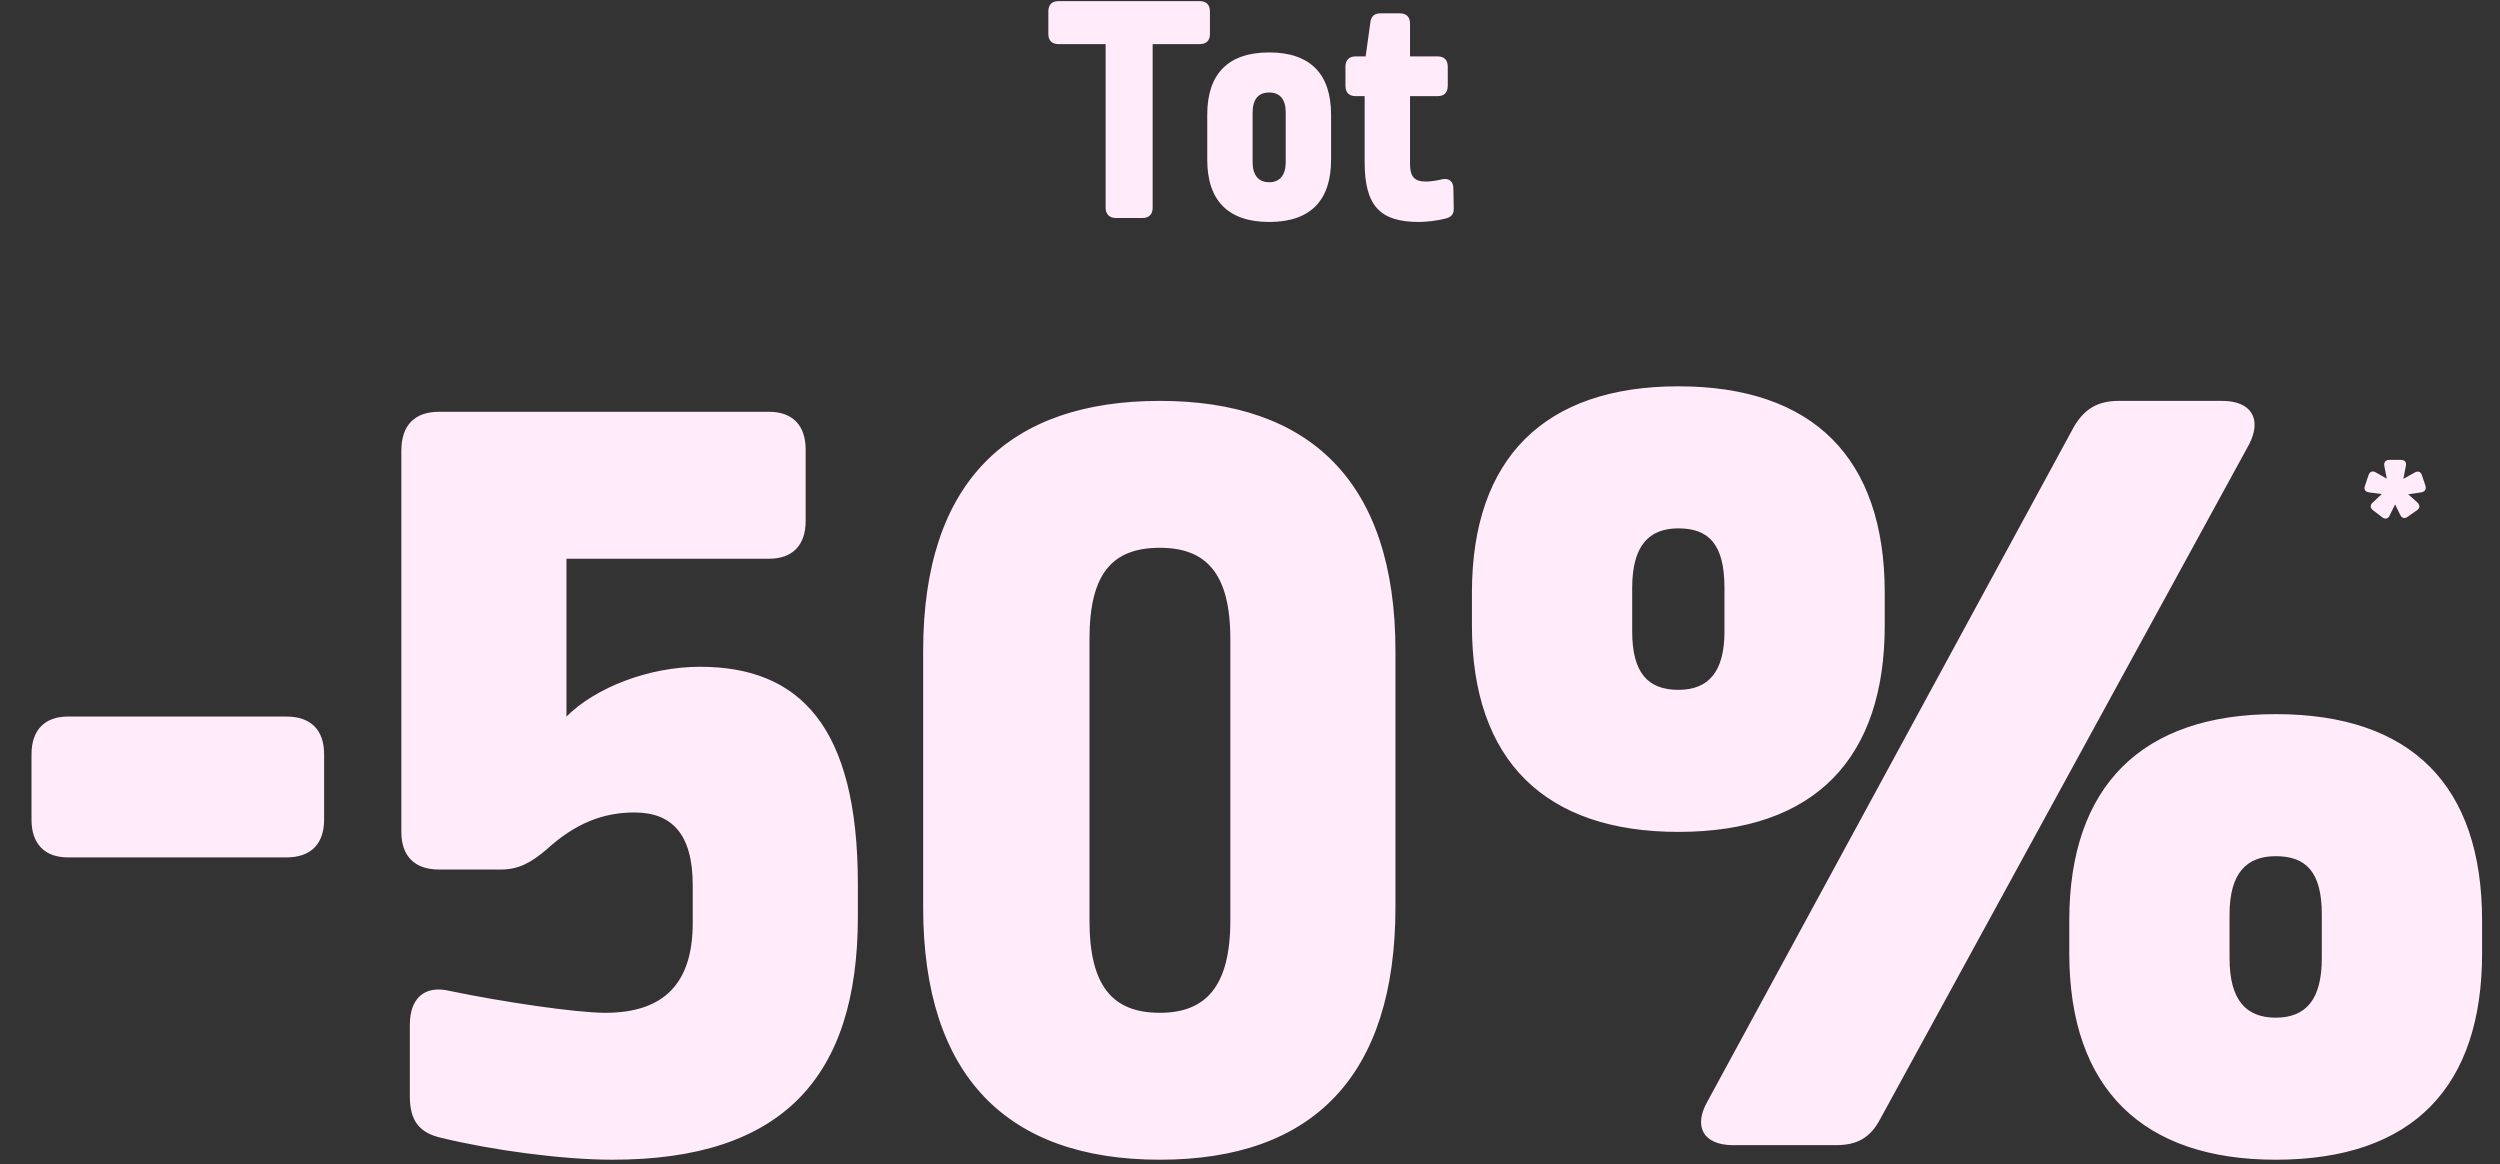 <svg width="453" height="211" viewBox="0 0 453 211" fill="none" xmlns="http://www.w3.org/2000/svg">
<rect x="0" y="0" width="453" height="211" fill="#333333" stroke="none"/>
<path d="M191.82 0.2H217.38C218.58 0.2 219.24 0.86 219.24 2.06V6.2C219.24 7.34 218.58 8 217.38 8H208.86V37.64C208.86 38.84 208.2 39.5 207 39.5H202.2C201.06 39.5 200.34 38.84 200.34 37.64V8H191.82C190.62 8 189.96 7.34 189.96 6.2V2.06C189.96 0.86 190.62 0.2 191.82 0.2ZM229.972 9.5C237.472 9.5 241.192 13.46 241.192 20.78V28.94C241.192 36.26 237.532 40.22 229.972 40.22C222.532 40.22 218.752 36.32 218.752 28.94V20.78C218.752 13.46 222.472 9.5 229.972 9.5ZM229.972 16.76C228.052 16.76 226.972 17.96 226.972 20.42V29.36C226.972 31.76 228.052 33.02 229.972 33.02C231.892 33.02 232.972 31.76 232.972 29.36V20.36C232.972 17.96 231.892 16.76 229.972 16.76ZM250.156 2.42H253.696C254.836 2.42 255.496 3.08 255.496 4.28V10.22H260.536C261.676 10.22 262.336 10.88 262.336 12.08V15.56C262.336 16.76 261.676 17.42 260.536 17.42H255.496V29.66C255.496 32 256.276 32.9 258.376 32.9C259.156 32.9 260.356 32.72 261.376 32.48C262.576 32.24 263.356 32.9 263.356 34.16L263.416 37.7C263.476 38.84 262.936 39.38 261.856 39.62C260.476 39.98 258.496 40.22 257.116 40.22C250.156 40.22 247.276 37.4 247.276 29.42V17.42H245.656C244.456 17.42 243.796 16.76 243.796 15.56V12.08C243.796 10.88 244.456 10.22 245.656 10.22H247.456L248.296 4.16C248.416 2.96 249.016 2.42 250.156 2.42Z" fill="#FFEBF9"/>
<path d="M12.309 129.84H51.908C56.309 129.84 58.728 132.26 58.728 136.66V148.54C58.728 152.94 56.309 155.36 51.908 155.36H12.309C8.129 155.36 5.709 152.94 5.709 148.54V136.66C5.709 132.26 8.129 129.84 12.309 129.84ZM79.544 74.62H139.384C143.564 74.62 145.984 77.04 145.984 81.44V94.42C145.984 98.82 143.564 101.24 139.384 101.24H102.644V129.84C107.924 124.56 117.604 120.82 126.844 120.82C144.884 120.82 155.444 131.6 155.444 160.2V166.14C155.444 195.18 141.804 210.14 111.004 210.14C101.764 210.14 89.004 208.38 79.984 206.18C76.024 205.3 74.264 203.1 74.264 198.7V185.72C74.264 180.88 76.904 178.46 81.524 179.56C90.984 181.54 104.404 183.52 109.684 183.52C120.464 183.52 125.524 178.02 125.524 167.24V160.42C125.524 151.18 121.784 147.22 114.964 147.22C109.244 147.22 104.184 149.2 98.904 154.04C96.264 156.24 94.064 157.56 90.764 157.56H79.544C75.144 157.56 72.724 155.14 72.724 150.74V81.66C72.724 77.04 75.144 74.62 79.544 74.62ZM210.176 72.64C237.236 72.64 252.856 87.16 252.856 117.96V164.38C252.856 194.96 237.896 210.14 210.176 210.14C182.456 210.14 167.276 194.96 167.276 164.38V117.96C167.276 87.16 182.896 72.64 210.176 72.64ZM210.176 99.26C201.596 99.26 197.416 103.88 197.416 115.76V166.8C197.416 178.68 201.596 183.52 210.176 183.52C218.536 183.52 222.936 178.68 222.936 166.8V115.76C222.936 103.88 218.536 99.26 210.176 99.26ZM383.973 72.64H402.673C407.953 72.64 409.933 75.94 407.513 80.56L340.633 202.88C338.873 206.18 336.453 207.5 332.713 207.5H314.013C308.733 207.5 306.753 204.2 309.393 199.58L375.833 77.26C377.813 73.96 380.233 72.64 383.973 72.64ZM304.113 70C328.533 70 341.513 82.98 341.513 107.4V113.34C341.513 137.32 328.973 150.74 304.113 150.74C280.133 150.74 266.713 137.98 266.713 113.34V107.4C266.713 82.98 279.913 70 304.113 70ZM304.113 95.74C298.833 95.74 295.753 98.82 295.753 106.52V114.44C295.753 121.92 298.613 125 304.113 125C309.613 125 312.473 121.7 312.473 114.44V106.52C312.473 98.6 309.613 95.74 304.113 95.74ZM412.353 129.4C436.993 129.4 449.753 142.38 449.753 166.8V172.74C449.753 196.72 437.433 210.14 412.353 210.14C388.373 210.14 374.953 197.38 374.953 172.74V166.8C374.953 142.38 388.153 129.4 412.353 129.4ZM412.353 155.14C407.073 155.14 403.993 158.22 403.993 165.7V173.62C403.993 181.32 407.073 184.4 412.353 184.4C417.853 184.4 420.713 181.1 420.713 173.62V165.7C420.713 158 417.853 155.14 412.353 155.14Z" fill="#FFEBF9"/>
<path d="M432.968 83.332H435.011C435.76 83.332 436.101 83.741 435.93 84.49L435.488 86.772L437.497 85.648C438.11 85.273 438.655 85.444 438.859 86.125L439.472 87.964C439.71 88.645 439.404 89.122 438.689 89.224L436.373 89.564L438.008 91.029C438.553 91.54 438.519 92.084 437.906 92.493L436.305 93.617C435.726 94.059 435.215 93.923 434.909 93.276L433.989 91.403L433.036 93.344C432.763 94.025 432.184 94.162 431.64 93.719L430.039 92.493C429.426 92.05 429.426 91.471 429.971 91.029L431.572 89.53L429.29 89.224C428.575 89.122 428.268 88.679 428.541 87.998L429.154 86.159C429.358 85.444 429.903 85.24 430.516 85.614L432.491 86.738L432.048 84.49C431.912 83.741 432.253 83.332 432.968 83.332Z" fill="#FFEBF9"/>
</svg>
